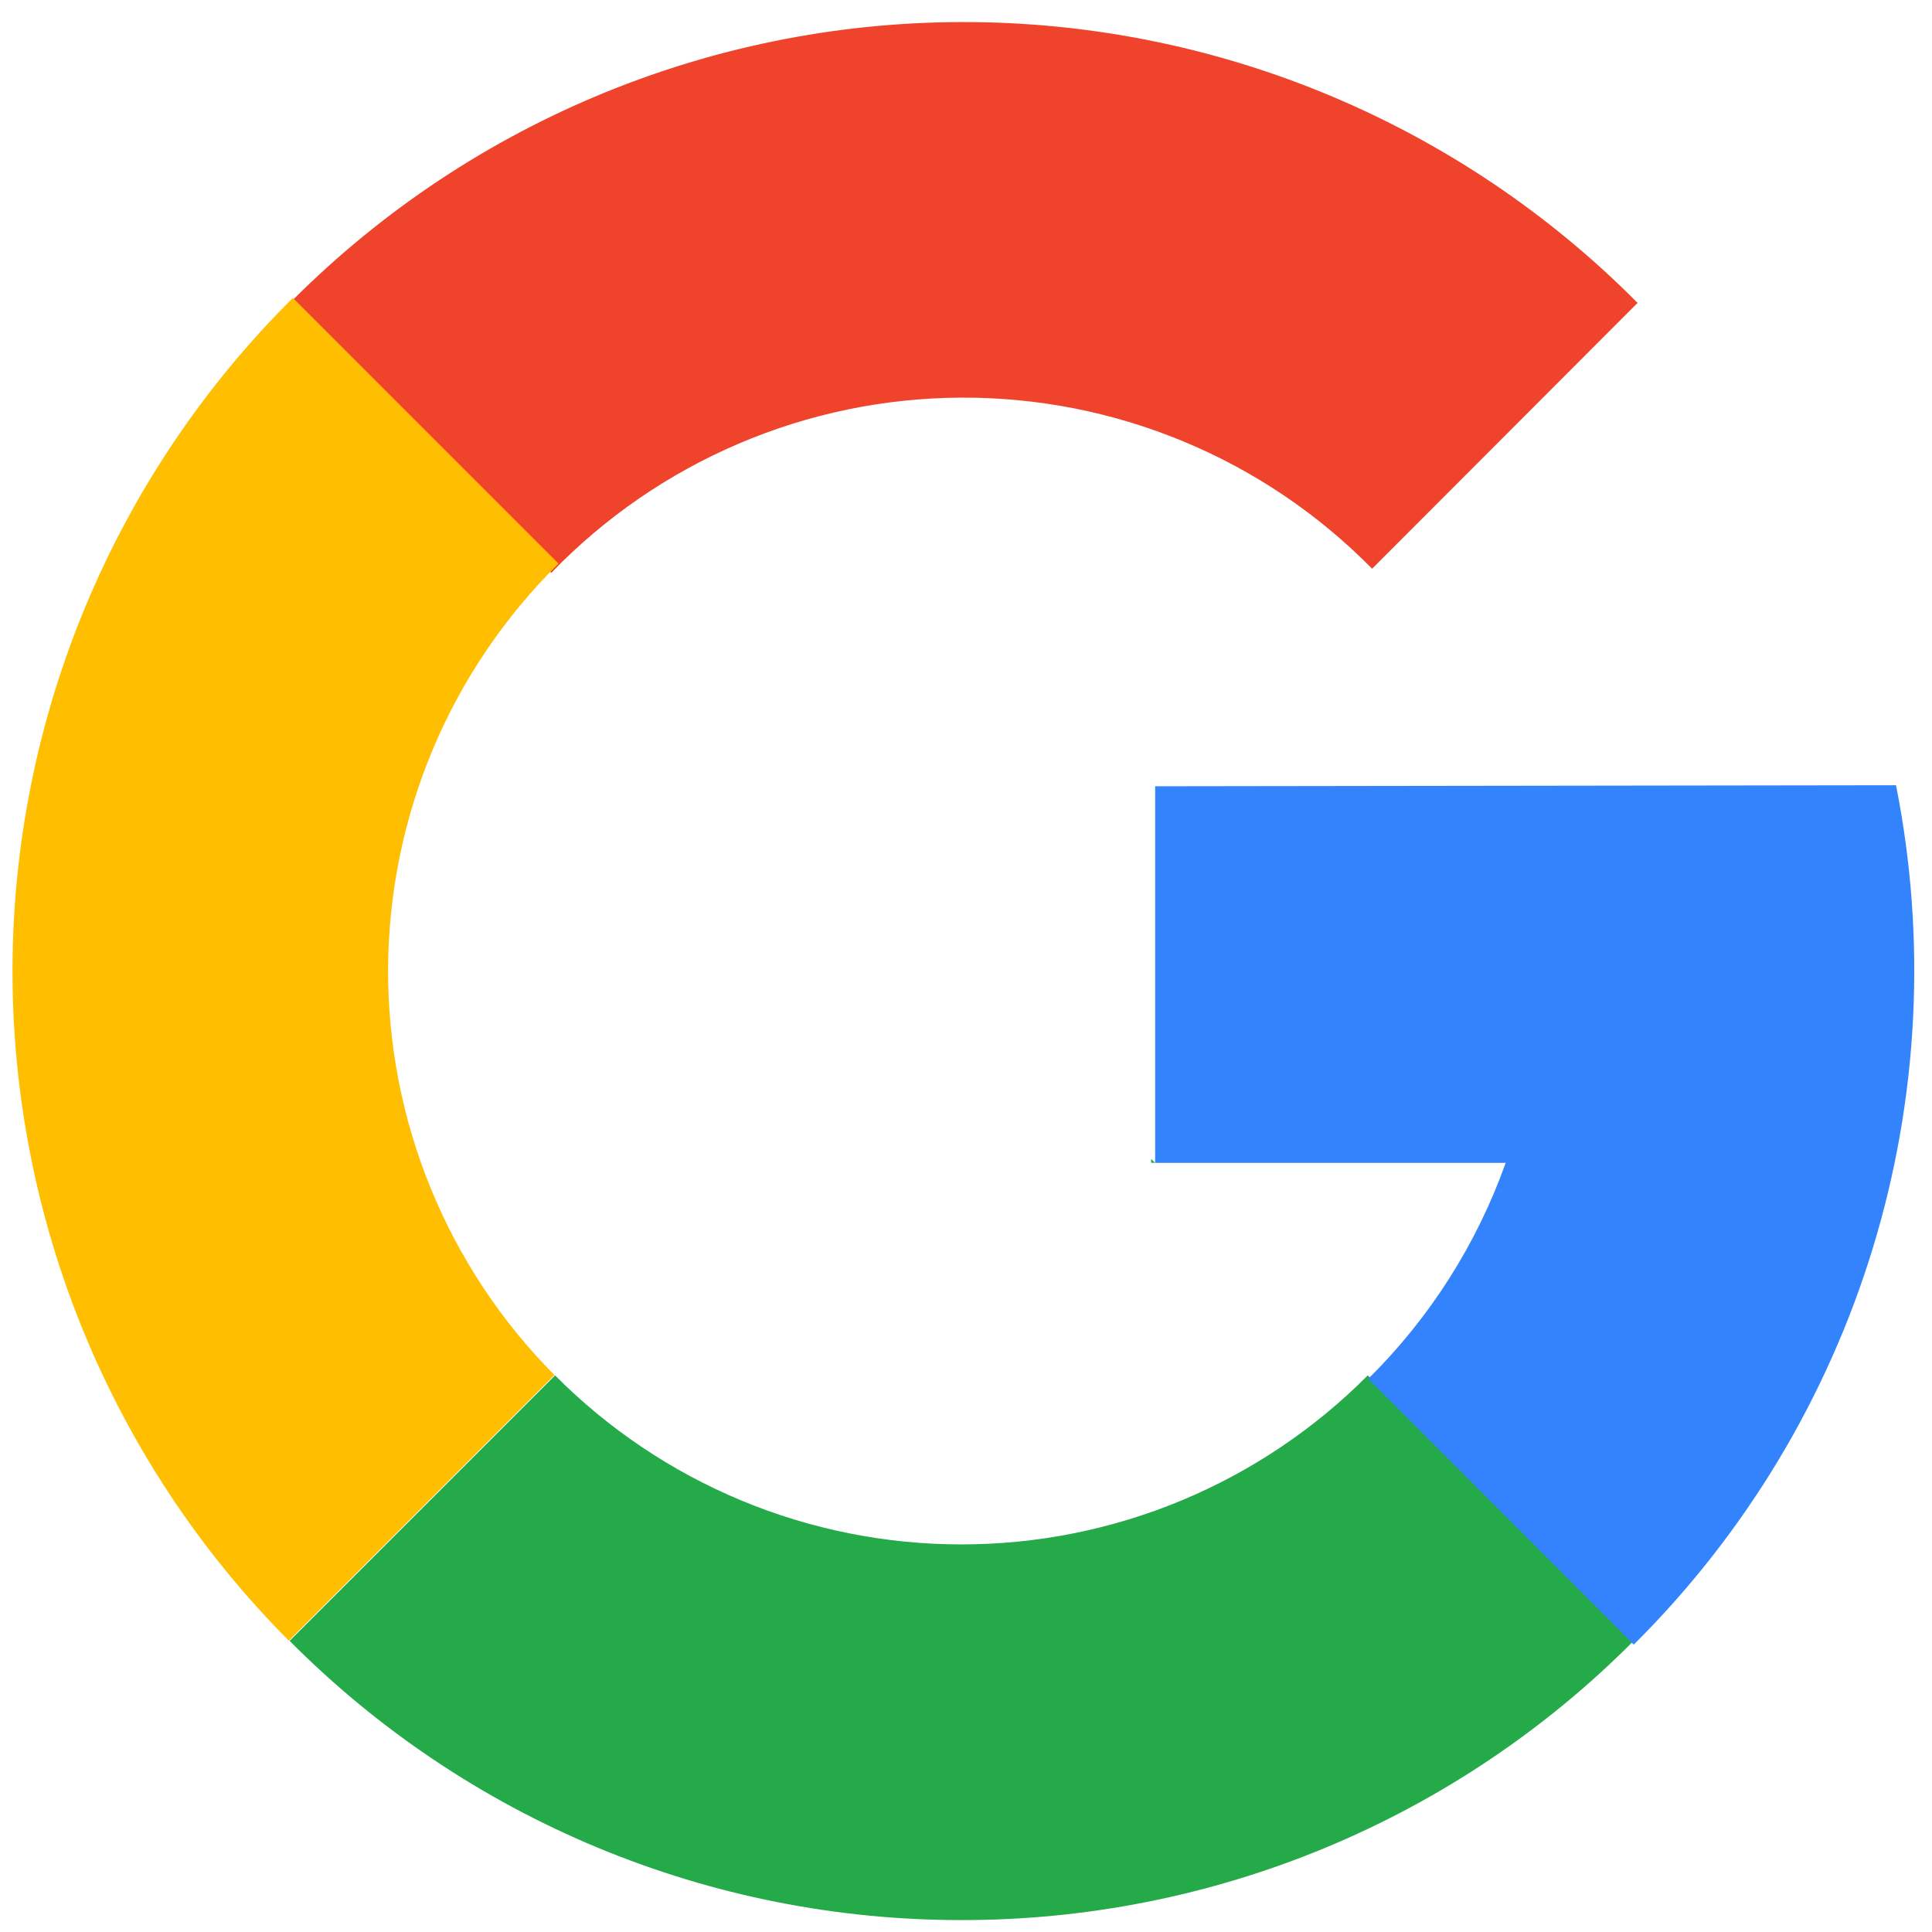 <svg xmlns="http://www.w3.org/2000/svg" width="64" height="64" viewBox="0 0 64 64" fill="none">
<path d="M9.461 10.174L18.262 18.975C20.022 17.151 22.129 15.698 24.459 14.701C26.789 13.704 29.295 13.184 31.829 13.172C34.364 13.159 36.875 13.654 39.215 14.628C41.555 15.601 43.676 17.033 45.453 18.84L54.247 10.034C51.313 7.075 47.821 4.729 43.972 3.131C40.124 1.534 35.996 0.718 31.829 0.731C27.663 0.743 23.54 1.584 19.701 3.205C15.863 4.825 12.384 7.193 9.469 10.17L9.461 10.174Z" fill="#F0432C"/>
<path d="M9.572 54.344L18.366 45.55C16.607 43.778 15.215 41.676 14.269 39.365C13.324 37.054 12.844 34.579 12.856 32.082C12.869 29.585 13.374 27.115 14.342 24.813C15.311 22.512 16.724 20.424 18.501 18.669L9.702 9.869C6.77 12.78 4.441 16.239 2.847 20.051C1.254 23.862 0.427 27.95 0.414 32.081C0.402 36.212 1.204 40.305 2.774 44.126C4.345 47.947 6.653 51.421 9.567 54.349L9.572 54.344Z" fill="#FFBF00"/>
<path d="M38.133 38.391V38.52H38.263L38.133 38.391Z" fill="#24AA49"/>
<path d="M31.847 63.605C35.984 63.61 40.081 62.796 43.901 61.211C47.722 59.625 51.191 57.298 54.108 54.365L45.308 45.562C43.544 47.337 41.446 48.745 39.136 49.706C36.826 50.667 34.349 51.161 31.847 51.161C29.345 51.161 26.868 50.667 24.558 49.706C22.248 48.745 20.151 47.337 18.387 45.562L9.594 54.356C12.509 57.29 15.976 59.617 19.796 61.205C23.615 62.792 27.711 63.608 31.847 63.605Z" fill="#24AA49"/>
<path d="M62.808 26.012L38.266 26.046V38.521H49.878C48.917 41.219 47.359 43.666 45.321 45.679L54.12 54.48C57.805 50.82 60.526 46.305 62.042 41.338C63.558 36.37 63.821 31.105 62.808 26.012Z" fill="#3384FC"/>
</svg>